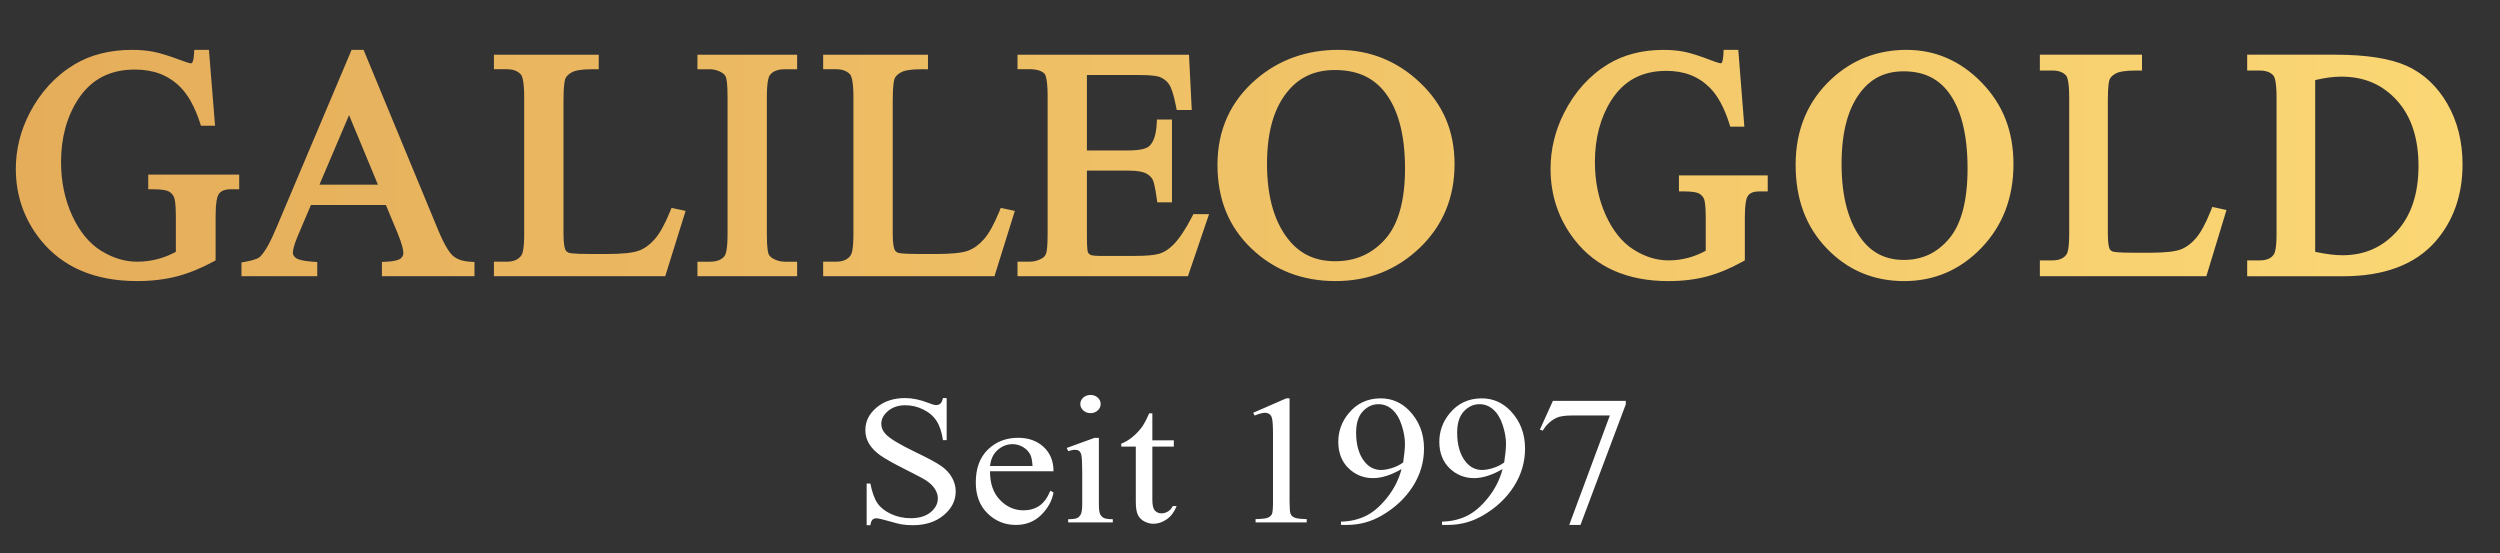 <svg viewBox="39.349 162.235 2400.306 530.95" xmlns:xlink="http://www.w3.org/1999/xlink" version="1.1" xmlns="http://www.w3.org/2000/svg" id="_Слой_1" style="max-height: 500px" width="2400.306" height="530.95">
  
  <rect x="39.349" y="162.235" width="2400.306" height="530.95" fill="#333333" stroke="none"/>
  
  <defs>
    <style>
      .st0 {
        fill: #fff;
      }

      .st1 {
        fill: url(#_Безымянный_градиент);
      }
    </style>
    <linearGradient gradientUnits="userSpaceOnUse" gradientTransform="translate(0 882) scale(1 -1)" y2="560.88" x2="2403.69" y1="560.88" x1="54.54" data-name="Безымянный градиент" id="_Безымянный_градиент">
      <stop stop-color="#e5ad5a" offset="0"/>
      <stop stop-color="#fbd774" offset="1"/>
    </linearGradient>
  </defs>
  <path d="M943.02,609.64c-4.46-3.13-12.79-7.62-24.99-13.47-14.96-7.17-24.42-12.91-28.4-17.21-2.76-2.93-4.14-6.17-4.14-9.73,0-4.65,2.18-8.79,6.55-12.44,4.36-3.64,9.88-5.47,16.56-5.47,5.9,0,11.62,1.35,17.14,4.04,5.52,2.7,9.77,6.34,12.76,10.93,2.99,4.59,5.06,10.76,6.21,18.5h3.56v-40.36h-3.56c-.64,2.7-1.49,4.49-2.55,5.38s-2.42,1.33-4.09,1.33c-1.48,0-4.01-.72-7.61-2.15-7.77-3.04-15.12-4.56-22.05-4.56-11.11,0-20.25,3.03-27.44,9.08s-10.78,13.27-10.78,21.65c0,4.82,1.22,9.24,3.66,13.26s6.02,7.69,10.73,11.02c4.72,3.33,12.66,7.79,23.83,13.38,11.17,5.59,18,9.25,20.51,10.97,3.72,2.53,6.46,5.25,8.23,8.18,1.76,2.93,2.65,5.82,2.65,8.69,0,5.16-2.33,9.64-6.98,13.43-4.66,3.79-10.99,5.68-19.02,5.68-6.93,0-13.3-1.38-19.11-4.13s-10.13-6.21-12.95-10.37c-2.83-4.16-5.07-10.43-6.74-18.8h-3.56v40.02h3.56c.45-2.7,1.14-4.48,2.07-5.34.93-.86,2.2-1.29,3.8-1.29s5.63.9,11.89,2.71,10.38,2.85,12.37,3.14c3.34.52,6.9.77,10.69.77,12.07,0,21.94-3.2,29.61-9.6,7.67-6.4,11.51-14.01,11.51-22.85,0-4.65-1.2-9.09-3.61-13.34s-5.84-7.93-10.3-11.06h-.01ZM1041.31,591.31c-6.35-5.82-14.47-8.74-24.36-8.74-11.68,0-21.39,3.77-29.13,11.32s-11.6,18.06-11.6,31.54c0,12.45,3.77,22.36,11.31,29.74,7.54,7.37,16.61,11.06,27.2,11.06,9.76,0,17.87-3.23,24.36-9.68,6.48-6.46,10.4-13.61,11.75-21.47l-2.99-1.72c-2.89,6.89-6.47,11.75-10.73,14.59-4.27,2.84-9.29,4.26-15.07,4.26-8.67,0-16.21-3.33-22.63-9.98-6.42-6.66-9.6-15.84-9.53-27.54h60.95c0-9.75-3.18-17.54-9.53-23.37h0ZM989.89,609.68c.71-6.6,3.16-11.75,7.36-15.45s8.97-5.55,14.3-5.55c3.47,0,6.79.92,9.97,2.75,3.18,1.84,5.57,4.36,7.17,7.57,1.03,2.06,1.7,5.62,2.02,10.67h-40.82,0ZM1095.6,655.86c-.8-1.63-1.2-4.92-1.2-9.85v-63.35h-4.24l-26.58,9.64,1.35,3.1c2.57-.86,4.75-1.29,6.55-1.29,1.67,0,2.99.36,3.95,1.07.96.72,1.67,1.99,2.12,3.83.58,2.53.87,8.06.87,16.61v30.38c0,4.88-.43,8.18-1.3,9.9-.87,1.72-2.04,2.96-3.52,3.7-1.48.75-4.37,1.12-8.67,1.12v3.1h42.85v-3.1c-4.17,0-7.05-.4-8.62-1.21-1.57-.8-2.76-2.02-3.56-3.66h0ZM1079.47,556.32c1.92,1.72,4.24,2.58,6.93,2.58s4.99-.86,6.88-2.58c1.89-1.72,2.84-3.79,2.84-6.2s-.95-4.46-2.84-6.15-4.19-2.54-6.88-2.54-5.09.85-6.98,2.54c-1.9,1.69-2.84,3.74-2.84,6.15s.96,4.48,2.89,6.2h0ZM1278.41,655.47c-.61-1.61-.92-5.68-.92-12.22v-98.55h-3.18l-31.77,13.86,1.44,2.67c4.24-1.78,7.54-2.67,9.92-2.67,1.67,0,3.1.43,4.28,1.29,1.19.86,2.01,2.21,2.46,4.04.64,2.41.96,7.86.96,16.35v63c0,7-.35,11.2-1.06,12.61-.71,1.41-1.96,2.53-3.75,3.36-1.8.83-5.78,1.31-11.94,1.42v3.18h49.1v-3.18c-5.91-.11-9.82-.6-11.75-1.46-1.93-.86-3.19-2.09-3.8-3.7h.01ZM1530.33,547.11l-12.52,27.63,2.79.95c3.27-5.51,7.61-9.58,13-12.22,3.08-1.55,8.25-2.32,15.5-2.32h35.91l-39,105.09h10.79l43.52-115.85v-3.27h-70,0ZM1160.67,653.36c-1.99,1.18-4.04,1.76-6.16,1.76-2.57,0-4.67-.89-6.31-2.67-1.64-1.78-2.46-5.22-2.46-10.33v-51.12h20.61v-6.02h-20.61v-25.91h-2.98c-2.63,5.8-4.69,9.78-6.16,11.96-2.89,4.13-6.18,7.7-9.87,10.72-3.69,3.01-7.3,5.15-10.83,6.41v2.84h13.96v53.02c0,5.68.67,9.88,2.02,12.61s3.43,4.82,6.26,6.28c2.82,1.46,5.71,2.2,8.67,2.2,4.36,0,8.6-1.42,12.71-4.26s7.28-7.07,9.53-12.7h-3.75c-1.09,2.3-2.63,4.03-4.62,5.21h-.01ZM1462,544.7c-12.71,0-23.01,4.85-30.91,14.54-6.55,7.98-9.82,17.07-9.82,27.28s3.27,18.92,9.82,25.26c6.55,6.34,14.41,9.51,23.59,9.51,8.15,0,17.27-2.9,27.34-8.69-2.63,10.04-7.3,19.25-14.01,27.63s-13.66,14.24-20.85,17.6-14.96,5.09-23.3,5.21v3.19h5.49c12.19,0,23.46-3.04,33.8-9.12,12.71-7.4,22.62-16.71,29.75-27.93,7.12-11.22,10.69-23.31,10.69-36.28,0-14.4-4.69-26.51-14.06-36.32-7.64-7.92-16.82-11.88-27.54-11.88h.01ZM1483.57,606.24c-3.08,2.3-6.64,4.08-10.69,5.34-4.04,1.26-7.54,1.89-10.5,1.89-6.1,0-11.23-2.47-15.41-7.4-5.71-6.83-8.57-16.3-8.57-28.4,0-9.07,2.15-15.89,6.45-20.48,4.3-4.59,9.31-6.89,15.02-6.89,4.94,0,9.35,1.72,13.24,5.16,3.88,3.44,6.89,8.39,9,14.85,2.12,6.45,3.18,12.47,3.18,18.03,0,4.48-.58,10.44-1.73,17.9h0ZM1364.99,544.7c-12.71,0-23.01,4.85-30.91,14.54-6.55,7.98-9.82,17.07-9.82,27.28s3.27,18.92,9.82,25.26c6.55,6.34,14.41,9.51,23.59,9.51,8.15,0,17.27-2.9,27.34-8.69-2.63,10.04-7.3,19.25-14.01,27.63s-13.66,14.24-20.85,17.6-14.96,5.09-23.3,5.21v3.19h5.49c12.19,0,23.46-3.04,33.8-9.12,12.71-7.4,22.62-16.71,29.75-27.93,7.12-11.22,10.69-23.31,10.69-36.28,0-14.4-4.69-26.51-14.06-36.32-7.64-7.92-16.82-11.88-27.54-11.88h.01ZM1386.55,606.24c-3.08,2.3-6.64,4.08-10.69,5.34-4.04,1.26-7.54,1.89-10.5,1.89-6.1,0-11.23-2.47-15.41-7.4-5.71-6.83-8.57-16.3-8.57-28.4,0-9.07,2.15-15.89,6.45-20.48,4.3-4.59,9.31-6.89,15.02-6.89,4.94,0,9.35,1.72,13.24,5.16,3.88,3.44,6.89,8.39,9,14.85,2.12,6.45,3.18,12.47,3.18,18.03,0,4.48-.58,10.44-1.73,17.9h0Z" class="st0"/>
  <path d="M1656.01,330.63h-4.67v15.37h4.67c9.34,0,13.05,1.22,14.44,1.95,2.22,1.17,3.81,2.81,4.86,5.01.53,1.11,1.76,5.08,1.76,17.85v32.17c-5.18,2.83-10.57,5.04-16.06,6.58-6.31,1.78-12.95,2.68-19.73,2.68-11.4,0-22.71-3.51-33.62-10.44-10.86-6.9-19.81-18.01-26.61-33.04-6.9-15.25-10.4-32.39-10.4-50.95,0-22.79,5.24-42.65,15.57-59.04,12.19-19.17,29.54-28.5,53.04-28.5,17.21,0,30.85,5.29,41.7,16.16,7.51,7.5,13.77,18.98,18.62,34.13l1.06,3.32h13.5l-.41-5.23-5.06-64.08-.35-4.44h-14.06l-.26,4.55c-.35,6.08-1.38,7.53-1.42,7.59-.55.74-.83.74-1,.74-.32,0-2.25-.14-9.2-2.84-11.05-4.23-19.39-6.89-25.52-8.15-6.1-1.25-12.95-1.89-20.35-1.89-20.31,0-38.22,4.6-53.23,13.69-17.85,10.91-32.06,26.67-42.25,46.85-8.6,16.99-12.96,35.02-12.96,53.6,0,25.68,7.79,48.67,23.15,68.33,20.5,26.23,50.75,39.53,89.92,39.53,13.53,0,26.03-1.51,37.16-4.5,11.11-2.98,22.5-7.71,33.85-14.05l2.45-1.37v-41.37c0-13.14,1.46-17.89,2.33-19.56,1.2-2.22,3.71-5.25,11.36-5.25h8.29v-15.37h-80.55l-.02-.03ZM1869.91,210.11c-27.77,0-51.98,9.35-71.94,27.79-22.96,21.22-34.6,48.96-34.6,82.46s10.08,59.76,29.96,80.46c19.93,20.76,44.89,31.29,74.17,31.29s54.02-10.78,74.4-32.04c20.33-21.2,30.63-48.17,30.63-80.15s-10.24-57.44-30.42-78.3c-20.23-20.9-44.53-31.5-72.21-31.5h.01ZM1910.87,391.22c-11.6,13.84-25.88,20.57-43.66,20.57-16.53,0-29.44-6.07-39.47-18.55-13.44-16.89-20.26-41.62-20.26-73.49s6.56-54.81,19.48-70.61c10.14-12.4,23.25-18.43,40.1-18.43,18.05,0,31.75,6.07,41.89,18.57,12.93,16.09,19.5,41.22,19.5,74.67,0,30.73-5.91,53.36-17.57,67.27h-.01ZM2167.25,361.74l-3.8-.84-1.48,3.72c-4.79,12.02-9.57,20.85-14.21,26.26-4.47,5.21-9.43,8.87-14.73,10.87-5.53,2.09-15.64,3.15-30.05,3.15h-14.31c-17.06,0-20.33-.96-20.81-1.15-1.4-.58-2.34-1.36-2.98-2.46-.67-1.42-1.75-5.18-1.75-14.76v-127.57c0-15.32,1.27-19.61,1.82-20.75,1.06-2.2,3.23-4.13,6.45-5.74,2.3-1.15,7.37-2.52,18.49-2.52h1.34l4.71.04v-15.26h-98.08v15.22h12.04c6.07,0,10.42,1.62,13.27,4.96.66.78,2.87,4.64,2.87,20.6v131.01c0,14.78-1.74,18.66-2.27,19.5-2.66,4.17-7.2,6.2-13.87,6.2h-12.04v15.22h159.85l1.03-3.38,16.77-55.1,1.55-5.08-5.03-1.11-4.77-1.05v.02ZM2389.09,261.87c-9.77-16.88-22.89-29.12-39-36.39-15.79-7.12-38.91-10.73-68.71-10.73h-84.45v15.22h12.04c6.07,0,10.42,1.62,13.27,4.96.66.78,2.87,4.64,2.87,20.6v131.16c0,14.22-1.68,18.36-2.4,19.48-2.59,4.1-7.08,6.08-13.75,6.08h-12.04v15.22h92.26c39.25,0,69.01-11.21,88.44-33.32,17.31-19.8,26.07-44.72,26.07-74.08,0-21.85-4.92-41.43-14.61-58.19h0ZM2340.56,384.42c-13.95,15.4-31.04,22.88-52.24,22.88-7.08,0-15.85-1.1-26.11-3.27v-164.91c9.25-2.2,17.63-3.31,24.96-3.31,21.99,0,39.46,7.44,53.4,22.74,13.83,15.17,20.84,36.37,20.84,63.01s-7.01,47.6-20.85,62.87h0ZM186.24,329.87h-4.57v14.08h4.57c9.59,0,13.41,1.22,14.83,1.95,2.37,1.22,4.07,2.95,5.21,5.29.72,1.47,1.91,5.81,1.91,18.41v34.43c-5.43,2.92-11.1,5.2-16.86,6.78-6.5,1.78-13.32,2.69-20.3,2.69-11.73,0-23.37-3.53-34.62-10.5-11.27-6.99-20.57-18.26-27.64-33.5-7.18-15.48-10.81-32.87-10.81-51.7,0-23.13,5.45-43.3,16.2-59.95,12.64-19.4,30.56-28.83,54.78-28.83,17.72,0,31.79,5.33,43.01,16.3,7.82,7.62,14.34,19.28,19.38,34.65l.98,2.98h13.53l-.36-4.49-5.22-64.48-.31-3.87h-14.09l-.23,3.96c-.36,6.18-1.43,7.87-1.64,8.15-.43.56-.8.85-1.1.85-.2,0-2.13-.08-9.43-2.85-11.4-4.26-20-6.94-26.33-8.21-6.3-1.26-13.37-1.9-21.02-1.9-20.97,0-39.45,4.63-54.93,13.77-18.33,10.93-32.92,26.72-43.38,46.92-8.79,16.95-13.26,34.94-13.26,53.46,0,25.6,7.97,48.53,23.68,68.16,21.08,26.33,52.25,39.68,92.65,39.68,13.97,0,26.88-1.52,38.36-4.53,11.45-3,23.2-7.75,34.91-14.14l2.23-1.22v-42.61c0-12.78,1.37-18.02,2.51-20.16,1.29-2.33,3.94-5.49,11.84-5.49h8.29v-14.08h-82.8.03ZM474.2,407.81c-2.82-2.49-7.6-8.86-14.32-25.06l-70.33-169.94-1.12-2.7h-11.5l-1.13,2.67-71.08,168.14c-5.92,14.19-11.26,23.6-15.87,27.99-.85.82-3.84,2.86-13.97,4.67l-3.69.66v13.2h72.76v-13.62l-4.21-.3c-11.81-.85-15.36-2.78-16.34-3.57-2.55-2.05-2.85-3.88-2.85-5.08,0-2.32.82-7.03,4.76-16.26l12.58-29.58h71.96l11.1,26.69c4.68,11.24,5.66,16.79,5.66,19.46,0,2.11-.86,3.8-2.72,5.32-1.14.93-4.41,2.56-13.52,3.01l-4.32.21v13.71h88.86v-13.66l-4.26-.26c-7.1-.43-12.63-2.35-16.44-5.7h0ZM346.06,339.52l28.43-66.75,27.71,66.75h-56.14ZM688.03,362.68l-3.91-.84-1.41,3.45c-4.97,12.18-9.94,21.14-14.78,26.64-4.65,5.29-9.79,9-15.29,11.02-5.68,2.1-16.09,3.16-30.93,3.16h-14.75c-17.54,0-20.9-.96-21.4-1.15-1.51-.61-2.54-1.47-3.26-2.69-.73-1.49-1.92-5.43-1.92-15.33v-128.36c0-15.08,1.24-19.83,1.98-21.33,1.16-2.34,3.46-4.36,6.86-6.02,2.36-1.15,7.58-2.53,19-2.53h1.38l4.61.04v-13.97h-100.63v13.93h12.17c6.25,0,10.73,1.66,13.72,5.06.94,1.09,3.17,5.39,3.17,21.34v131.83c0,14.74-1.74,19.01-2.49,20.16-2.85,4.36-7.43,6.39-14.4,6.39h-12.17v13.93h164.48l.95-3.03,17.29-55.44,1.31-4.21-4.66-1-4.92-1.05h0ZM713.55,214.78h-4.57v13.93h11.72c3.94,0,7.63.98,11.3,2.99,2.2,1.3,3.59,2.73,4.23,4.35.62,1.58,1.66,6.2,1.66,19.07v131.98c0,15.43-1.95,19.73-2.79,20.86-2.85,3.72-7.58,5.55-14.4,5.55h-11.72v13.93h95.71v-13.93h-11.87c-3.94,0-7.59-.98-11.16-2.99-2.29-1.3-3.72-2.72-4.36-4.34-.62-1.59-1.67-6.2-1.67-19.07v-131.98c0-15.39,2.02-19.67,2.89-20.79,2.9-3.78,7.58-5.62,14.3-5.62h11.87v-13.93h-91.14ZM1004.14,362.68l-3.91-.84-1.41,3.45c-4.97,12.18-9.94,21.14-14.78,26.64-4.65,5.29-9.79,9-15.29,11.02-5.68,2.1-16.09,3.16-30.93,3.16h-14.75c-17.54,0-20.9-.96-21.4-1.15-1.51-.61-2.54-1.47-3.26-2.69-.73-1.49-1.92-5.43-1.92-15.33v-128.36c0-15.08,1.24-19.83,1.98-21.33,1.16-2.34,3.46-4.36,6.86-6.02,2.36-1.15,7.58-2.53,19-2.53h1.38l4.61.04v-13.97h-100.63v13.93h12.17c6.25,0,10.73,1.66,13.72,5.06.94,1.09,3.17,5.39,3.17,21.34v131.83c0,14.74-1.74,19.01-2.49,20.16-2.85,4.36-7.43,6.39-14.4,6.39h-12.17v13.93h164.48l.95-3.03,17.29-55.44,1.31-4.21-4.66-1-4.92-1.05h0ZM1188.02,367.85h-2.9l-1.23,2.4c-6.24,12.13-12.35,21.26-18.18,27.15-4.19,4.15-8.57,6.97-12.98,8.34-4.67,1.45-12.54,2.19-23.42,2.19h-34.27c-6.68,0-8.56-.9-8.87-1.08-1.15-.67-1.89-1.49-2.34-2.6-.15-.38-.91-2.86-.91-15.04v-63.17h39.84c9.51,0,14.28,1.37,16.61,2.51,3.21,1.58,5.44,3.67,6.82,6.37.65,1.32,2.04,5.46,3.78,17.9l.51,3.65h14.1v-79.47h-14.44l-.2,3.98c-.54,10.51-2.98,17.78-7.27,21.61-2.07,1.87-7.17,4.08-19.91,4.08h-39.84v-72.4h50.87c11.55,0,16.8,1.03,19.18,1.91,4.08,1.75,7.07,4.19,9.13,7.45,1.55,2.46,3.92,8.06,6.39,20.79l.67,3.45h14.42l-.22-4.37-2.23-44.75-.2-3.99h-164.65v13.93h11.72c6.86,0,11.69,1.51,14.34,4.49.63.73,2.85,4.62,2.85,21.32v132.73c0,11.77-.81,16.53-1.49,18.45-.79,2.22-2.17,3.76-4.35,4.86l-.06.03-.06.03c-3.59,1.94-7.26,2.88-11.24,2.88h-11.72v13.93h163.65l1-2.94,17.43-51.22,1.85-5.42h-12.17v.02ZM1402.96,241.74c-22.03-20.99-48.52-31.64-78.74-31.64s-56.72,9.4-78.47,27.93c-24.87,21.2-37.47,48.9-37.47,82.32s10.91,59.65,32.44,80.33c21.7,20.85,48.92,31.42,80.88,31.42s58.93-10.83,81.13-32.18c22.01-21.18,33.17-48.1,33.17-80.02s-11.08-57.32-32.94-78.15h0ZM1368.96,392.25c-12.71,13.99-28.31,20.79-47.69,20.79-18.01,0-32.12-6.14-43.12-18.76-14.8-17.15-22.31-42.23-22.31-74.53s7.22-55.59,21.46-71.64c11.12-12.55,25.44-18.64,43.8-18.64,19.67,0,34.64,6.14,45.76,18.78,14.25,16.35,21.48,41.83,21.48,75.72,0,31.16-6.52,54.14-19.38,68.29h0Z" class="st1"/>
</svg>